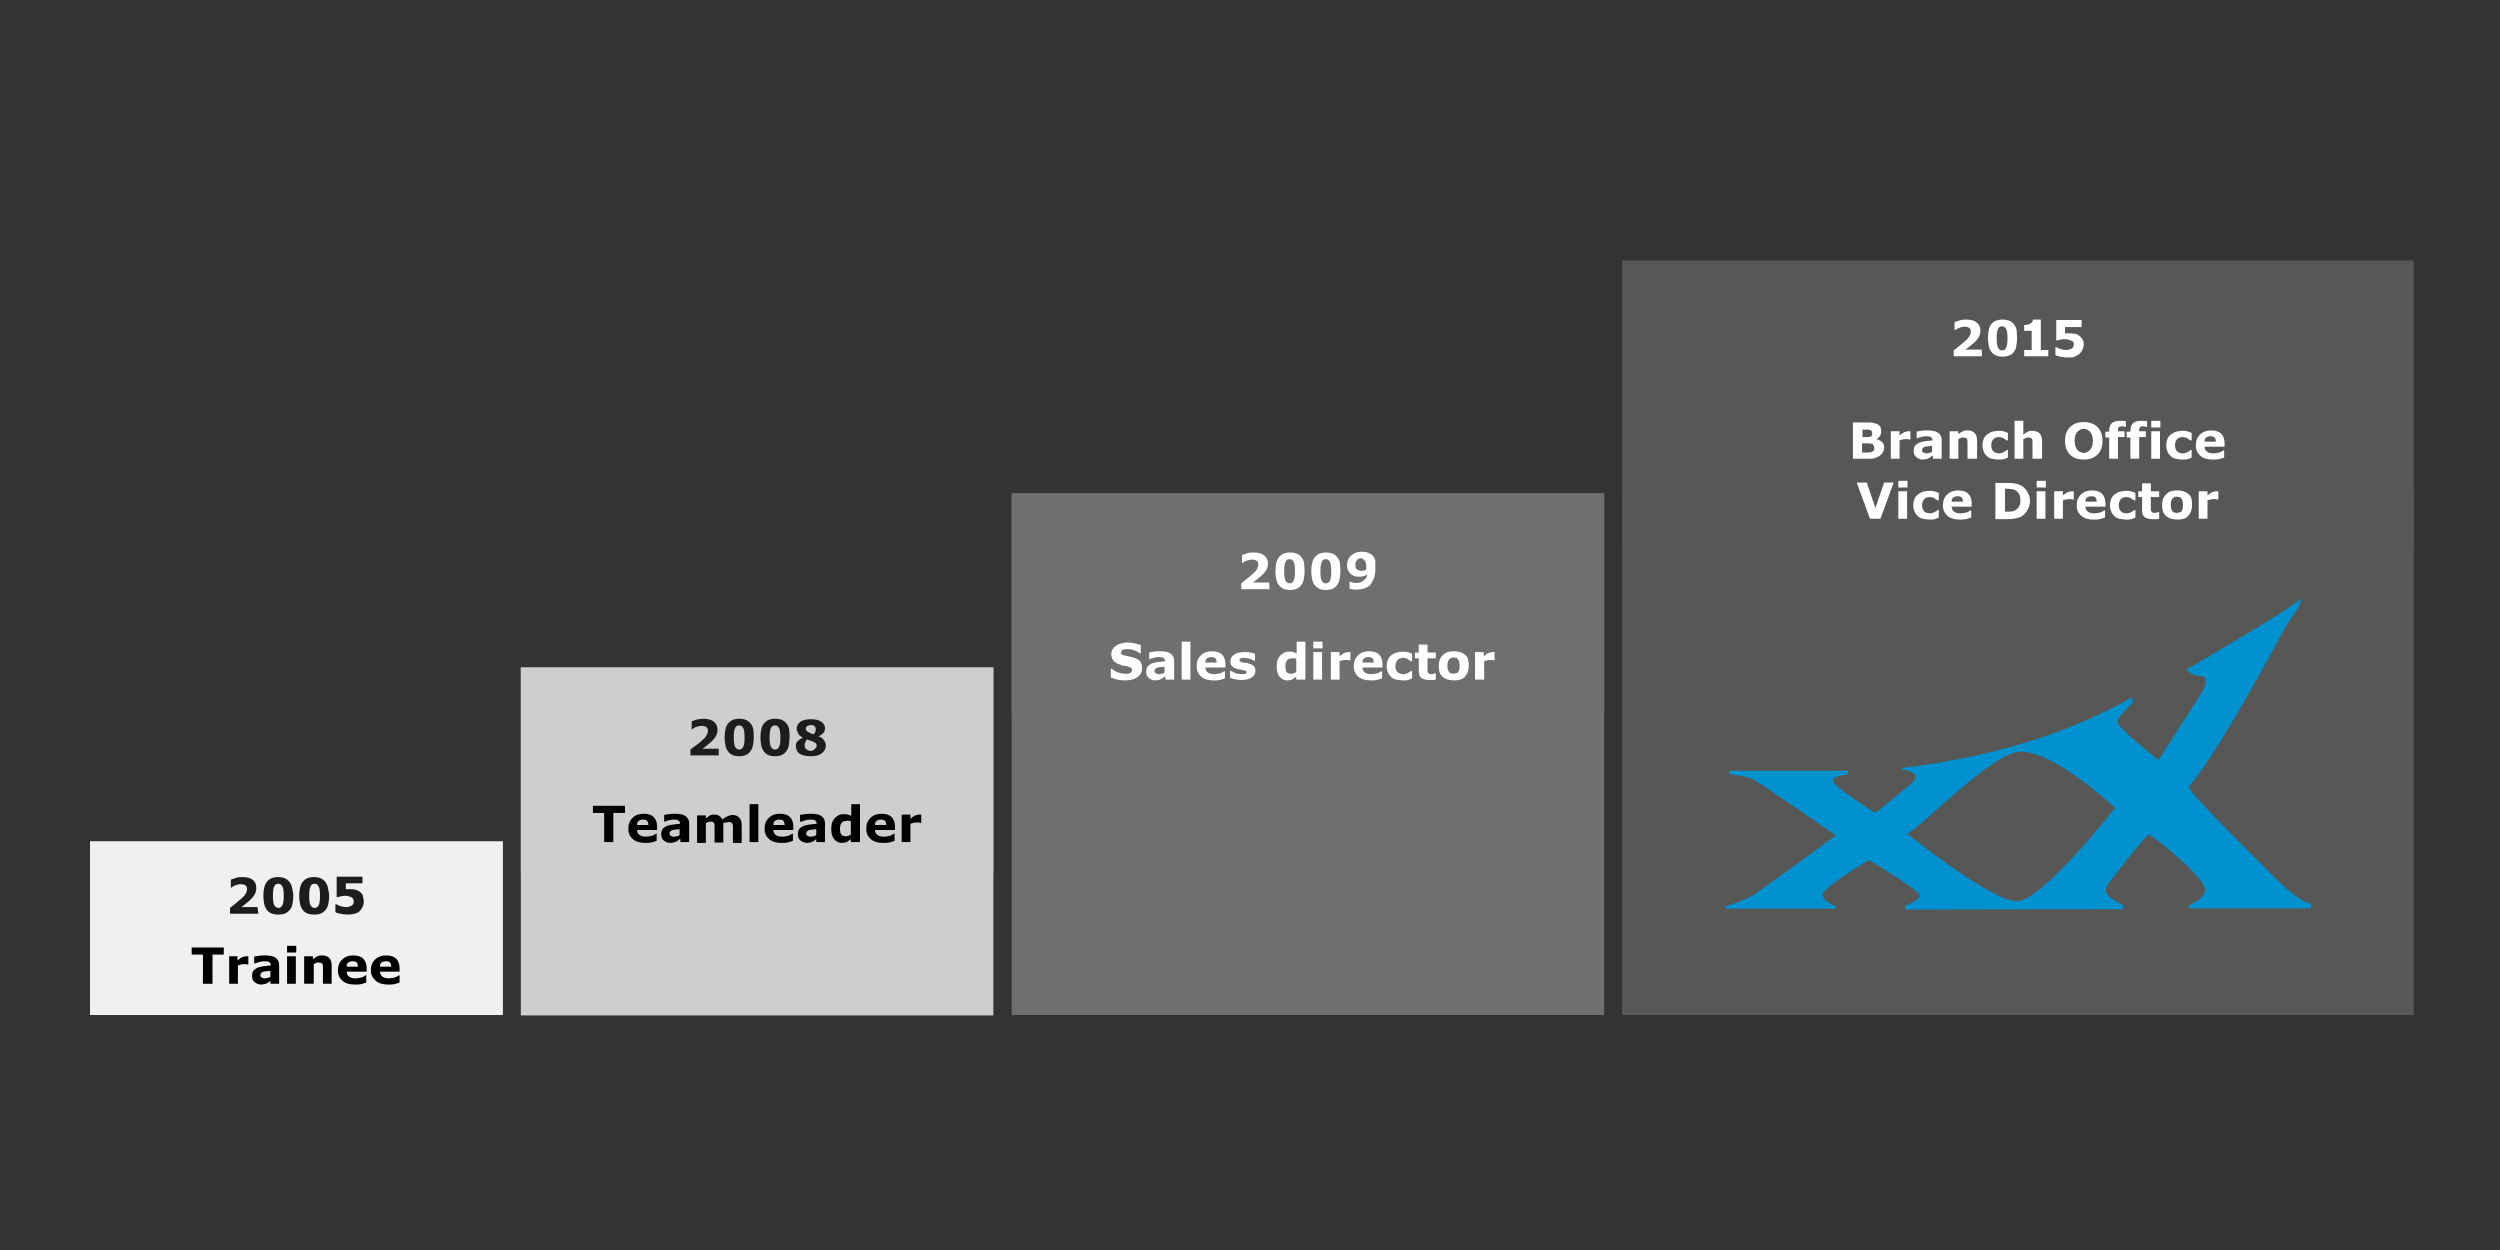 <?xml version="1.0" encoding="utf-8"?>
<!-- Generator: Adobe Illustrator 24.1.1, SVG Export Plug-In . SVG Version: 6.00 Build 0)  -->
<svg version="1.1" id="Ebene_1" xmlns="http://www.w3.org/2000/svg" xmlns:xlink="http://www.w3.org/1999/xlink" x="0px" y="0px"
	 viewBox="0 0 600 300" style="enable-background:new 0 0 600 300;" xml:space="preserve">
<rect x="0" y="0" width="600" height="300" fill="#333333" stroke="none"/>
<style type="text/css">
	.st0{fill:#575756;}
	.st1{fill:#706F6F;}
	.st2{fill:#F0F0F0;}
	.st3{fill:#1D1D1B;}
	.st4{fill:#CECECE;}
	.st5{fill:#FFFFFF;}
	.st6{clip-path:url(#SVGID_2_);fill:#0091D0;}
</style>
<rect x="389.3" y="118.4" class="st0" width="190" height="125.2"/>
<rect x="242.8" y="118.4" class="st1" width="142.2" height="125.2"/>
<rect x="21.6" y="201.9" class="st2" width="99.1" height="41.7"/>
<g>
	<path class="st3" d="M62,219.3h-6.8v-1.4c0.5-0.4,1-0.8,1.5-1.2s0.9-0.8,1.3-1.1c0.5-0.4,0.8-0.8,1-1.2c0.2-0.3,0.3-0.7,0.3-1
		c0-0.4-0.1-0.7-0.4-0.9s-0.6-0.3-1.1-0.3c-0.3,0-0.7,0.1-1.1,0.2s-0.8,0.3-1.1,0.6h-0.2v-1.9c0.3-0.1,0.7-0.2,1.2-0.4
		s1.1-0.2,1.6-0.2c1.1,0,1.9,0.2,2.5,0.7s0.8,1.1,0.8,1.9c0,0.5-0.1,1.1-0.4,1.6s-0.7,1-1.3,1.5c-0.3,0.3-0.7,0.6-1.1,0.9
		c-0.3,0.3-0.6,0.5-0.8,0.6h3.9L62,219.3L62,219.3z"/>
	<path class="st3" d="M70.4,215c0,0.7-0.1,1.4-0.2,1.9c-0.1,0.6-0.3,1-0.6,1.4c-0.3,0.4-0.7,0.7-1.1,0.9s-1,0.3-1.7,0.3
		c-0.6,0-1.2-0.1-1.7-0.3c-0.5-0.2-0.8-0.5-1.1-0.9c-0.3-0.4-0.5-0.9-0.6-1.4c-0.1-0.6-0.2-1.2-0.2-1.9c0-0.8,0.1-1.4,0.2-1.9
		s0.3-1,0.6-1.4c0.3-0.4,0.7-0.7,1.1-0.9c0.5-0.2,1-0.3,1.6-0.3c0.7,0,1.2,0.1,1.7,0.3c0.4,0.2,0.8,0.5,1.1,0.9
		c0.3,0.4,0.5,0.8,0.6,1.4S70.4,214.3,70.4,215z M68.1,215c0-1-0.1-1.8-0.3-2.2c-0.2-0.4-0.5-0.7-1-0.7s-0.8,0.2-1,0.7
		c-0.2,0.4-0.3,1.2-0.3,2.2c0,1,0.1,1.8,0.3,2.2c0.2,0.4,0.6,0.7,1,0.7s0.8-0.2,1-0.7C68,216.8,68.1,216,68.1,215z"/>
	<path class="st3" d="M79,215c0,0.7-0.1,1.4-0.2,1.9c-0.1,0.6-0.3,1-0.6,1.4c-0.3,0.4-0.7,0.7-1.1,0.9s-1,0.3-1.7,0.3
		c-0.6,0-1.2-0.1-1.7-0.3c-0.5-0.2-0.8-0.5-1.1-0.9c-0.3-0.4-0.5-0.9-0.6-1.4c-0.1-0.6-0.2-1.2-0.2-1.9c0-0.8,0.1-1.4,0.2-1.9
		s0.3-1,0.6-1.4c0.3-0.4,0.7-0.7,1.1-0.9c0.5-0.2,1-0.3,1.6-0.3c0.7,0,1.2,0.1,1.7,0.3c0.4,0.2,0.8,0.5,1.1,0.9
		c0.3,0.4,0.5,0.8,0.6,1.4S79,214.3,79,215z M76.8,215c0-1-0.1-1.8-0.3-2.2c-0.2-0.4-0.5-0.7-1-0.7s-0.8,0.2-1,0.7
		c-0.2,0.4-0.3,1.2-0.3,2.2c0,1,0.1,1.8,0.3,2.2c0.2,0.4,0.6,0.7,1,0.7s0.8-0.2,1-0.7C76.7,216.8,76.8,216,76.8,215z"/>
	<path class="st3" d="M87.3,216.4c0,0.4-0.1,0.9-0.3,1.3c-0.2,0.4-0.4,0.7-0.7,1c-0.3,0.3-0.8,0.5-1.2,0.6s-1,0.2-1.6,0.2
		c-0.7,0-1.3-0.1-1.8-0.2s-0.9-0.2-1.2-0.4v-1.9h0.2c0.3,0.2,0.7,0.4,1.1,0.5s0.8,0.2,1.2,0.2c0.2,0,0.5,0,0.8-0.1
		c0.3-0.1,0.5-0.2,0.7-0.3c0.1-0.1,0.2-0.2,0.3-0.4s0.1-0.3,0.1-0.6c0-0.2-0.1-0.4-0.1-0.5c-0.1-0.1-0.2-0.3-0.3-0.4
		c-0.2-0.1-0.5-0.2-0.8-0.3s-0.6-0.1-0.8-0.1c-0.3,0-0.7,0-1,0.1s-0.6,0.1-0.8,0.2h-0.3v-4.9H87v1.6h-4v1.4c0.1,0,0.3,0,0.4,0
		s0.3,0,0.5,0c0.5,0,0.9,0,1.3,0.1c0.4,0.1,0.7,0.2,1,0.4c0.3,0.2,0.6,0.5,0.8,0.8C87.2,215.4,87.3,215.9,87.3,216.4z"/>
</g>
<rect x="125" y="160.2" class="st4" width="113.4" height="83.5"/>
<rect x="125" y="160.2" class="st4" width="113.4" height="49.3"/>
<g>
	<path class="st3" d="M172.5,181.3h-6.8v-1.4c0.5-0.4,1-0.8,1.6-1.2s0.9-0.8,1.3-1.1c0.5-0.4,0.8-0.8,1-1.2c0.2-0.3,0.3-0.7,0.3-1
		c0-0.4-0.1-0.7-0.4-0.9s-0.6-0.3-1.1-0.3c-0.4,0-0.7,0.1-1.1,0.2s-0.8,0.3-1.1,0.6H166v-1.9c0.3-0.1,0.7-0.2,1.2-0.4
		c0.5-0.1,1.1-0.2,1.6-0.2c1.1,0,1.9,0.2,2.5,0.7s0.9,1.1,0.9,1.9c0,0.5-0.1,1.1-0.4,1.6s-0.7,1-1.3,1.5c-0.4,0.3-0.7,0.6-1.1,0.9
		c-0.4,0.3-0.6,0.5-0.8,0.6h3.9L172.5,181.3L172.5,181.3z"/>
	<path class="st3" d="M180.9,177c0,0.7-0.1,1.4-0.2,1.9c-0.1,0.6-0.3,1-0.6,1.4c-0.3,0.4-0.6,0.7-1.1,0.9c-0.4,0.2-1,0.3-1.6,0.3
		c-0.6,0-1.2-0.1-1.6-0.3c-0.5-0.2-0.8-0.5-1.1-0.9c-0.3-0.4-0.5-0.9-0.6-1.4c-0.1-0.6-0.2-1.2-0.2-1.9c0-0.8,0.1-1.4,0.2-1.9
		c0.1-0.6,0.3-1,0.6-1.4c0.3-0.4,0.7-0.7,1.1-0.9c0.5-0.2,1-0.3,1.6-0.3c0.7,0,1.2,0.1,1.7,0.3c0.4,0.2,0.8,0.5,1.1,0.9
		c0.3,0.4,0.5,0.8,0.6,1.4S180.9,176.3,180.9,177z M178.7,177c0-1-0.1-1.8-0.3-2.2c-0.2-0.4-0.5-0.7-1-0.7s-0.8,0.2-1,0.7
		c-0.2,0.4-0.3,1.2-0.3,2.2c0,1,0.1,1.8,0.3,2.2c0.2,0.4,0.6,0.7,1,0.7s0.8-0.2,1-0.7C178.6,178.8,178.7,178.1,178.7,177z"/>
	<path class="st3" d="M189.5,177c0,0.7-0.1,1.4-0.2,1.9c-0.1,0.6-0.3,1-0.6,1.4c-0.3,0.4-0.6,0.7-1.1,0.9c-0.4,0.2-1,0.3-1.6,0.3
		c-0.6,0-1.2-0.1-1.6-0.3c-0.5-0.2-0.8-0.5-1.1-0.9c-0.3-0.4-0.5-0.9-0.6-1.4c-0.1-0.6-0.2-1.2-0.2-1.9c0-0.8,0.1-1.4,0.2-1.9
		c0.1-0.6,0.3-1,0.6-1.4c0.3-0.4,0.7-0.7,1.1-0.9c0.5-0.2,1-0.3,1.6-0.3c0.7,0,1.2,0.1,1.7,0.3c0.4,0.2,0.8,0.5,1.1,0.9
		c0.3,0.4,0.5,0.8,0.6,1.4S189.5,176.3,189.5,177z M187.3,177c0-1-0.1-1.8-0.3-2.2c-0.2-0.4-0.5-0.7-1-0.7s-0.8,0.2-1,0.7
		c-0.2,0.4-0.3,1.2-0.3,2.2c0,1,0.1,1.8,0.3,2.2c0.2,0.4,0.6,0.7,1,0.7s0.8-0.2,1-0.7C187.2,178.8,187.3,178.1,187.3,177z"/>
	<path class="st3" d="M198.2,178.9c0,0.8-0.3,1.4-1,1.9c-0.6,0.5-1.5,0.7-2.7,0.7c-0.6,0-1.2-0.1-1.6-0.2c-0.5-0.1-0.8-0.3-1.1-0.5
		c-0.3-0.2-0.5-0.5-0.6-0.8c-0.1-0.3-0.2-0.6-0.2-1c0-0.4,0.1-0.8,0.4-1.1s0.7-0.6,1.3-0.9v0c-0.5-0.2-0.9-0.5-1.1-0.9
		c-0.2-0.4-0.4-0.8-0.4-1.2c0-0.7,0.3-1.2,0.9-1.7c0.6-0.4,1.5-0.6,2.5-0.6c1.1,0,1.9,0.2,2.5,0.6s0.9,0.9,0.9,1.6
		c0,0.4-0.1,0.8-0.4,1.1s-0.6,0.6-1.2,0.8v0c0.6,0.2,1.1,0.5,1.3,0.9C198,178,198.2,178.4,198.2,178.9z M196,179
		c0-0.3-0.1-0.5-0.2-0.6s-0.4-0.3-0.9-0.5c-0.1-0.1-0.3-0.1-0.6-0.2c-0.2-0.1-0.4-0.2-0.6-0.2c-0.2,0.1-0.3,0.3-0.4,0.6
		s-0.2,0.4-0.2,0.7c0,0.4,0.1,0.7,0.4,1s0.7,0.4,1.1,0.4c0.1,0,0.3,0,0.4-0.1c0.2,0,0.3-0.1,0.4-0.2c0.1-0.1,0.3-0.2,0.3-0.3
		C195.9,179.4,196,179.2,196,179z M195.8,175c0-0.3-0.1-0.5-0.3-0.7s-0.5-0.3-0.9-0.3c-0.1,0-0.3,0-0.4,0.1c-0.1,0-0.3,0.1-0.4,0.1
		c-0.1,0.1-0.2,0.1-0.3,0.3c-0.1,0.1-0.1,0.2-0.1,0.4c0,0.2,0.1,0.4,0.2,0.5c0.1,0.1,0.3,0.3,0.6,0.4c0.1,0.1,0.3,0.1,0.4,0.2
		s0.4,0.1,0.7,0.2c0.2-0.2,0.3-0.4,0.4-0.6C195.7,175.4,195.8,175.2,195.8,175z"/>
</g>
<rect x="242.8" y="118.4" class="st1" width="142.2" height="52.9"/>
<g>
	<path class="st5" d="M304.7,141.4h-6.8V140c0.5-0.4,1-0.8,1.5-1.2s0.9-0.8,1.3-1.1c0.5-0.4,0.8-0.8,1-1.2s0.3-0.7,0.3-1
		c0-0.4-0.1-0.7-0.4-0.9s-0.6-0.3-1.1-0.3c-0.4,0-0.7,0.1-1.1,0.2c-0.4,0.1-0.8,0.3-1.1,0.6h-0.2v-1.9c0.3-0.1,0.7-0.2,1.2-0.4
		s1.1-0.2,1.6-0.2c1.1,0,1.9,0.2,2.5,0.7s0.9,1.1,0.9,1.9c0,0.5-0.1,1.1-0.4,1.6s-0.7,1-1.3,1.5c-0.4,0.3-0.7,0.6-1.1,0.9
		c-0.4,0.3-0.6,0.5-0.8,0.6h3.9L304.7,141.4L304.7,141.4z"/>
	<path class="st5" d="M313.1,137.1c0,0.7-0.1,1.4-0.2,1.9c-0.1,0.6-0.3,1-0.6,1.4c-0.3,0.4-0.6,0.7-1.1,0.9s-1,0.3-1.6,0.3
		c-0.6,0-1.2-0.1-1.6-0.3s-0.8-0.5-1.1-0.9c-0.3-0.4-0.5-0.9-0.6-1.4s-0.2-1.2-0.2-1.9c0-0.8,0.1-1.4,0.2-1.9s0.3-1,0.6-1.4
		c0.3-0.4,0.7-0.7,1.1-0.9c0.5-0.2,1-0.3,1.6-0.3c0.7,0,1.2,0.1,1.7,0.3s0.8,0.5,1.1,0.9c0.3,0.4,0.5,0.8,0.6,1.4
		C313,135.7,313.1,136.4,313.1,137.1z M310.8,137.1c0-1-0.1-1.8-0.3-2.2c-0.2-0.4-0.5-0.7-1-0.7s-0.8,0.2-1,0.7s-0.3,1.2-0.3,2.2
		c0,1,0.1,1.8,0.3,2.2s0.5,0.7,1,0.7s0.8-0.2,1-0.7C310.7,138.9,310.8,138.1,310.8,137.1z"/>
	<path class="st5" d="M321.7,137.1c0,0.7-0.1,1.4-0.2,1.9c-0.1,0.6-0.3,1-0.6,1.4c-0.3,0.4-0.6,0.7-1.1,0.9s-1,0.3-1.6,0.3
		c-0.6,0-1.2-0.1-1.6-0.3s-0.8-0.5-1.1-0.9c-0.3-0.4-0.5-0.9-0.6-1.4s-0.2-1.2-0.2-1.9c0-0.8,0.1-1.4,0.2-1.9s0.3-1,0.6-1.4
		c0.3-0.4,0.7-0.7,1.1-0.9c0.5-0.2,1-0.3,1.6-0.3c0.7,0,1.2,0.1,1.7,0.3s0.8,0.5,1.1,0.9c0.3,0.4,0.5,0.8,0.6,1.4
		C321.6,135.7,321.7,136.4,321.7,137.1z M319.5,137.1c0-1-0.1-1.8-0.3-2.2c-0.2-0.4-0.5-0.7-1-0.7s-0.8,0.2-1,0.7s-0.3,1.2-0.3,2.2
		c0,1,0.1,1.8,0.3,2.2s0.5,0.7,1,0.7s0.8-0.2,1-0.7C319.4,138.9,319.5,138.1,319.5,137.1z"/>
	<path class="st5" d="M330.1,136.6c0,0.7-0.1,1.4-0.3,2c-0.2,0.6-0.5,1.1-0.8,1.6c-0.4,0.5-0.9,0.8-1.5,1c-0.6,0.2-1.3,0.3-2.1,0.3
		c-0.3,0-0.6,0-0.9-0.1c-0.3,0-0.5-0.1-0.6-0.1v-1.7h0.2c0.1,0.1,0.3,0.1,0.5,0.2c0.2,0.1,0.5,0.1,0.9,0.1c0.3,0,0.6,0,0.9-0.1
		s0.5-0.2,0.8-0.4c0.2-0.2,0.4-0.4,0.6-0.6s0.3-0.6,0.3-0.9c-0.3,0.2-0.6,0.3-0.9,0.4c-0.3,0.1-0.6,0.1-1.1,0.1
		c-0.3,0-0.6,0-0.9-0.1c-0.3-0.1-0.6-0.2-0.8-0.4c-0.3-0.2-0.6-0.5-0.8-0.9s-0.3-0.8-0.3-1.4c0-0.9,0.3-1.7,1-2.3s1.5-0.9,2.5-0.9
		c0.5,0,1,0.1,1.4,0.2c0.4,0.1,0.8,0.4,1.1,0.6c0.4,0.3,0.6,0.8,0.8,1.3C330,135.3,330.1,135.9,330.1,136.6z M327.9,136.3
		c0-0.5,0-0.9-0.1-1.2c-0.1-0.3-0.2-0.5-0.4-0.7c-0.1-0.1-0.2-0.2-0.4-0.3c-0.1-0.1-0.3-0.1-0.5-0.1c-0.1,0-0.3,0-0.4,0.1
		c-0.1,0.1-0.3,0.1-0.4,0.3c-0.1,0.1-0.2,0.3-0.3,0.5s-0.1,0.4-0.1,0.7c0,0.3,0,0.5,0.1,0.7s0.2,0.3,0.3,0.4
		c0.1,0.1,0.3,0.2,0.5,0.2c0.2,0,0.4,0.1,0.6,0.1c0.2,0,0.4,0,0.6-0.1s0.4-0.1,0.5-0.1c0,0,0-0.1,0-0.2S327.9,136.5,327.9,136.3z"/>
</g>
<rect x="389.3" y="62.5" class="st0" width="190" height="69"/>
<g>
	<path class="st5" d="M475.7,85.5h-6.8v-1.4c0.5-0.4,1-0.8,1.5-1.2c0.5-0.4,0.9-0.8,1.3-1.1c0.5-0.4,0.8-0.8,1-1.2
		c0.2-0.3,0.3-0.7,0.3-1c0-0.4-0.1-0.7-0.4-0.9c-0.3-0.2-0.6-0.3-1.1-0.3c-0.4,0-0.7,0.1-1.1,0.2c-0.4,0.2-0.8,0.3-1.1,0.6h-0.2
		v-1.9c0.3-0.1,0.7-0.2,1.2-0.4s1.1-0.2,1.6-0.2c1.1,0,1.9,0.2,2.5,0.7s0.9,1.1,0.9,1.9c0,0.5-0.1,1.1-0.4,1.6s-0.7,1-1.3,1.5
		c-0.4,0.3-0.7,0.6-1.1,0.9s-0.6,0.5-0.8,0.6h3.9L475.7,85.5L475.7,85.5z"/>
	<path class="st5" d="M484.1,81.2c0,0.7-0.1,1.4-0.2,1.9c-0.1,0.6-0.3,1-0.6,1.4c-0.3,0.4-0.6,0.7-1.1,0.8c-0.5,0.2-1,0.3-1.6,0.3
		c-0.6,0-1.2-0.1-1.6-0.3s-0.8-0.5-1.1-0.9c-0.3-0.4-0.5-0.8-0.6-1.4c-0.1-0.6-0.2-1.2-0.2-1.9c0-0.8,0.1-1.4,0.2-1.9
		c0.1-0.6,0.3-1,0.6-1.4c0.3-0.4,0.7-0.7,1.1-0.8c0.5-0.2,1-0.3,1.6-0.3c0.7,0,1.2,0.1,1.7,0.3s0.8,0.5,1.1,0.9
		c0.3,0.4,0.5,0.8,0.6,1.4C484,79.8,484.1,80.4,484.1,81.2z M481.8,81.2c0-1-0.1-1.8-0.3-2.2c-0.2-0.4-0.5-0.7-1-0.7s-0.8,0.2-1,0.7
		s-0.3,1.2-0.3,2.2c0,1,0.1,1.8,0.3,2.2s0.5,0.7,1,0.7s0.8-0.2,1-0.7C481.7,82.9,481.8,82.2,481.8,81.2z"/>
	<path class="st5" d="M491.6,85.5h-5.8V84h1.8v-4.6h-1.8V78c0.3,0,0.5,0,0.8-0.1c0.3,0,0.5-0.1,0.6-0.2c0.2-0.1,0.4-0.2,0.5-0.4
		c0.1-0.2,0.2-0.3,0.2-0.6h1.9V84h1.8L491.6,85.5L491.6,85.5z"/>
	<path class="st5" d="M500.1,82.6c0,0.4-0.1,0.9-0.3,1.3c-0.2,0.4-0.4,0.7-0.7,1c-0.4,0.3-0.8,0.5-1.2,0.7s-1,0.2-1.6,0.2
		c-0.7,0-1.3-0.1-1.8-0.2c-0.5-0.1-0.9-0.2-1.2-0.4v-1.9h0.2c0.4,0.2,0.7,0.4,1.1,0.5s0.8,0.2,1.2,0.2c0.2,0,0.5,0,0.8-0.1
		c0.3-0.1,0.5-0.2,0.7-0.3c0.1-0.1,0.2-0.2,0.3-0.4c0.1-0.1,0.1-0.3,0.1-0.6c0-0.2,0-0.4-0.1-0.5s-0.2-0.3-0.4-0.3
		c-0.2-0.1-0.5-0.2-0.8-0.3s-0.6-0.1-0.8-0.1c-0.4,0-0.7,0-1,0.1s-0.6,0.1-0.8,0.2h-0.3v-4.9h6.1v1.7h-4V80c0.1,0,0.3,0,0.5,0
		c0.2,0,0.3,0,0.5,0c0.5,0,0.9,0.1,1.3,0.1s0.7,0.2,1,0.4c0.4,0.2,0.6,0.5,0.8,0.8C500,81.6,500.1,82,500.1,82.6z"/>
</g>
<g>
	<g>
		<defs>
			<rect id="SVGID_1_" x="10.5" y="53.8" width="580" height="191"/>
		</defs>
		<clipPath id="SVGID_2_">
			<use xlink:href="#SVGID_1_"  style="overflow:visible;"/>
		</clipPath>
		<path class="st6" d="M484,216.3c-6.1,0-26.3-16.2-26.3-16.2c3.7-1.8,20.5-19.7,27.3-19.7c8.3,0,22.6,13.5,22.6,13.5
			S490.1,216.3,484,216.3 M545.3,210c-1.2-1.4-20.9-20.4-20-21.3c5.6-5.9,19.2-30.7,21.6-35.3c2.4-4.6,4.6-7.4,4.6-7.4l0.9-2.3
			l-1.6,1c-0.8,1.2-24.9,15.3-25.9,15.9c-0.5,0.3,2,1.8,3.4,1.7c1.5-0.1,1.1,2.3,0.2,3.8L518,182.4c0,0-9.8-7.7-9.8-9.1
			s3.6-4.6,3.6-4.6v-1.4c-15.3,8.7-33.7,14.4-55.2,17c0,0-0.2,0.4,0,0.4s3.1,0.5,3.1,1.6s-0.8,1.6-0.8,1.6l-8.8,7.2
			c0,0-10.2-6.3-10.2-7.7s3.6-1.5,3.6-1.5V185h-28.4c0,0-0.4,0.8,0,0.8s4.2,0.6,5.4,1.1s20.1,13.6,20.1,13.6s-17.6,12.9-19.8,14.3
			s-6.6,2.7-6.6,2.7v0.6h26.4v-0.6c0,0-3.2-1.1-3.2-2.8c0-1.7,11.1-8.3,11.1-8.3s12.2,7.3,12.2,8.5s-3.5,2.5-3.5,2.5v0.9l52.2-0.1
			c0,0,0.3-0.9,0-1c-0.3-0.1-4-2.1-4-3.2c-0.1-1.1,0.7-2.1,0.7-2.1s8.9-11.6,9.6-11.6s13.5,10.2,13.5,13.3c0,2.2-3.8,3.6-3.8,3.6
			l-0.1,0.8h29.3v-1.2C552.3,216.9,546.6,211.4,545.3,210"/>
	</g>
</g>
<g>
	<path d="M149.9,195.1h-2.7v7H145v-7h-2.7v-1.7h7.7V195.1z"/>
	<path d="M157.7,199.2h-4.8c0,0.5,0.2,0.9,0.6,1.2s0.9,0.4,1.6,0.4c0.4,0,0.9-0.1,1.3-0.2s0.7-0.3,1-0.5h0.2v1.7
		c-0.5,0.2-0.9,0.3-1.3,0.4s-0.9,0.1-1.4,0.1c-1.3,0-2.3-0.3-3-0.9s-1.1-1.4-1.1-2.5c0-1.1,0.3-1.9,1-2.6s1.6-1,2.7-1
		c1.1,0,1.9,0.3,2.4,0.8s0.8,1.3,0.8,2.3V199.2z M155.6,198c0-0.4-0.1-0.8-0.3-1s-0.5-0.3-1-0.3c-0.4,0-0.7,0.1-1,0.3
		s-0.4,0.5-0.4,1H155.6z"/>
	<path d="M163.1,201.4c-0.1,0.1-0.3,0.2-0.4,0.3s-0.3,0.2-0.5,0.3c-0.2,0.1-0.4,0.2-0.6,0.2s-0.5,0.1-0.7,0.1
		c-0.6,0-1.1-0.2-1.6-0.6s-0.6-0.9-0.6-1.5c0-0.5,0.1-0.9,0.3-1.2s0.5-0.5,0.9-0.7c0.4-0.2,0.9-0.3,1.5-0.4s1.2-0.1,1.8-0.2v0
		c0-0.4-0.1-0.6-0.4-0.8s-0.7-0.2-1.3-0.2c-0.3,0-0.7,0.1-1.1,0.2s-0.7,0.2-0.8,0.3h-0.2v-1.6c0.2-0.1,0.6-0.1,1.1-0.2
		s1-0.1,1.5-0.1c1.2,0,2.1,0.2,2.6,0.6s0.8,0.9,0.8,1.7v4.5h-2.1V201.4z M163.1,200.4V199c-0.3,0-0.6,0.1-0.9,0.1s-0.6,0.1-0.8,0.1
		c-0.2,0.1-0.4,0.2-0.5,0.3c-0.1,0.1-0.2,0.3-0.2,0.5c0,0.1,0,0.2,0,0.3c0,0.1,0.1,0.2,0.2,0.2c0.1,0.1,0.2,0.1,0.3,0.2
		s0.3,0.1,0.6,0.1c0.2,0,0.4,0,0.6-0.1C162.8,200.7,163,200.5,163.1,200.4z"/>
	<path d="M173.6,197.5v4.7h-2.1v-3.3c0-0.3,0-0.6,0-0.8s-0.1-0.4-0.1-0.5s-0.2-0.2-0.3-0.3s-0.3-0.1-0.6-0.1c-0.2,0-0.4,0-0.6,0.1
		s-0.4,0.2-0.5,0.3v4.7h-2.1v-6.6h2.1v0.7c0.4-0.3,0.7-0.5,1-0.7s0.7-0.2,1.1-0.2c0.4,0,0.8,0.1,1.1,0.3c0.3,0.2,0.6,0.5,0.8,0.9
		c0.4-0.4,0.8-0.6,1.2-0.8s0.8-0.3,1.2-0.3c0.7,0,1.2,0.2,1.6,0.6c0.4,0.4,0.6,1,0.6,1.8v4.3h-2.1v-3.3c0-0.3,0-0.6,0-0.8
		s-0.1-0.4-0.1-0.5c-0.1-0.1-0.2-0.2-0.3-0.3s-0.3-0.1-0.6-0.1c-0.2,0-0.3,0-0.5,0.1S173.8,197.3,173.6,197.5z"/>
	<path d="M182,202.1h-2.1V193h2.1V202.1z"/>
	<path d="M190.4,199.2h-4.8c0,0.5,0.2,0.9,0.6,1.2s0.9,0.4,1.6,0.4c0.4,0,0.9-0.1,1.3-0.2s0.7-0.3,1-0.5h0.2v1.7
		c-0.5,0.2-0.9,0.3-1.3,0.4s-0.9,0.1-1.4,0.1c-1.3,0-2.3-0.3-3-0.9s-1.1-1.4-1.1-2.5c0-1.1,0.3-1.9,1-2.6s1.6-1,2.7-1
		c1.1,0,1.9,0.3,2.4,0.8s0.8,1.3,0.8,2.3V199.2z M188.3,198c0-0.4-0.1-0.8-0.3-1s-0.5-0.3-1-0.3c-0.4,0-0.7,0.1-1,0.3
		s-0.4,0.5-0.4,1H188.3z"/>
	<path d="M195.9,201.4c-0.1,0.1-0.3,0.2-0.4,0.3s-0.3,0.2-0.5,0.3c-0.2,0.1-0.4,0.2-0.6,0.2s-0.5,0.1-0.7,0.1
		c-0.6,0-1.1-0.2-1.6-0.6s-0.6-0.9-0.6-1.5c0-0.5,0.1-0.9,0.3-1.2s0.5-0.5,0.9-0.7c0.4-0.2,0.9-0.3,1.5-0.4s1.2-0.1,1.8-0.2v0
		c0-0.4-0.1-0.6-0.4-0.8s-0.7-0.2-1.3-0.2c-0.3,0-0.7,0.1-1.1,0.2s-0.7,0.2-0.8,0.3H192v-1.6c0.2-0.1,0.6-0.1,1.1-0.2s1-0.1,1.5-0.1
		c1.2,0,2.1,0.2,2.6,0.6s0.8,0.9,0.8,1.7v4.5h-2.1V201.4z M195.9,200.4V199c-0.3,0-0.6,0.1-0.9,0.1s-0.6,0.1-0.8,0.1
		c-0.2,0.1-0.4,0.2-0.5,0.3c-0.1,0.1-0.2,0.3-0.2,0.5c0,0.1,0,0.2,0,0.3c0,0.1,0.1,0.2,0.2,0.2c0.1,0.1,0.2,0.1,0.3,0.2
		s0.3,0.1,0.6,0.1c0.2,0,0.4,0,0.6-0.1C195.6,200.7,195.7,200.5,195.9,200.4z"/>
	<path d="M206.3,202.1h-2.1v-0.7c-0.4,0.3-0.7,0.5-1,0.7c-0.3,0.1-0.7,0.2-1.1,0.2c-0.8,0-1.4-0.3-1.9-0.9s-0.7-1.4-0.7-2.5
		c0-0.6,0.1-1.1,0.2-1.5c0.2-0.4,0.4-0.8,0.7-1.1c0.3-0.3,0.6-0.5,1-0.7s0.8-0.2,1.1-0.2c0.4,0,0.7,0,1,0.1s0.5,0.2,0.8,0.3V193h2.1
		V202.1z M204.2,200.3v-3.2c-0.1-0.1-0.3-0.1-0.5-0.1c-0.2,0-0.3,0-0.5,0c-0.6,0-1,0.2-1.2,0.5c-0.3,0.3-0.4,0.8-0.4,1.4
		c0,0.6,0.1,1.1,0.3,1.4c0.2,0.3,0.6,0.4,1.1,0.4c0.2,0,0.4,0,0.6-0.1S204.1,200.4,204.2,200.3z"/>
	<path d="M214.8,199.2H210c0,0.5,0.2,0.9,0.6,1.2s0.9,0.4,1.6,0.4c0.4,0,0.9-0.1,1.3-0.2s0.7-0.3,1-0.5h0.2v1.7
		c-0.5,0.2-0.9,0.3-1.3,0.4s-0.9,0.1-1.4,0.1c-1.3,0-2.3-0.3-3-0.9s-1.1-1.4-1.1-2.5c0-1.1,0.3-1.9,1-2.6s1.6-1,2.7-1
		c1.1,0,1.9,0.3,2.4,0.8s0.8,1.3,0.8,2.3V199.2z M212.7,198c0-0.4-0.1-0.8-0.3-1s-0.5-0.3-1-0.3c-0.4,0-0.7,0.1-1,0.3
		s-0.4,0.5-0.4,1H212.7z"/>
	<path d="M221.1,197.5h-0.2c-0.1,0-0.2-0.1-0.4-0.1s-0.4,0-0.5,0c-0.3,0-0.6,0-0.8,0.1s-0.5,0.1-0.7,0.2v4.4h-2.1v-6.6h2.1v1
		c0.5-0.4,0.9-0.7,1.2-0.8c0.3-0.1,0.7-0.2,0.9-0.2c0.1,0,0.2,0,0.3,0c0.1,0,0.2,0,0.2,0V197.5z"/>
</g>
<g>
	<path class="st5" d="M274.1,160.4c0,0.9-0.4,1.6-1.1,2.1s-1.7,0.8-3,0.8c-0.7,0-1.4-0.1-1.9-0.2s-1-0.3-1.5-0.5v-2.1h0.2
		c0.5,0.4,1,0.7,1.6,0.9s1.1,0.3,1.7,0.3c0.1,0,0.3,0,0.5,0s0.4-0.1,0.5-0.1c0.2-0.1,0.3-0.2,0.4-0.3s0.2-0.3,0.2-0.5
		c0-0.2-0.1-0.4-0.2-0.5s-0.4-0.2-0.7-0.3c-0.3-0.1-0.7-0.2-1-0.2s-0.7-0.2-1-0.3c-0.7-0.2-1.3-0.6-1.6-1s-0.5-0.9-0.5-1.5
		c0-0.8,0.4-1.5,1.1-2s1.7-0.8,2.8-0.8c0.6,0,1.1,0.1,1.7,0.2s1,0.3,1.5,0.4v2h-0.2c-0.4-0.3-0.8-0.5-1.3-0.7s-1-0.3-1.6-0.3
		c-0.2,0-0.4,0-0.6,0s-0.4,0.1-0.5,0.1c-0.2,0.1-0.3,0.1-0.4,0.3s-0.2,0.3-0.2,0.4c0,0.2,0.1,0.4,0.3,0.5s0.5,0.2,1,0.3
		c0.3,0.1,0.6,0.1,0.9,0.2s0.6,0.1,1,0.3c0.7,0.2,1.2,0.5,1.5,0.9S274.1,159.8,274.1,160.4z"/>
	<path class="st5" d="M279.5,162.4c-0.1,0.1-0.3,0.2-0.4,0.3s-0.3,0.2-0.5,0.3c-0.2,0.1-0.4,0.2-0.6,0.2s-0.5,0.1-0.7,0.1
		c-0.6,0-1.1-0.2-1.6-0.6s-0.6-0.9-0.6-1.5c0-0.5,0.1-0.9,0.3-1.2s0.5-0.5,0.9-0.7c0.4-0.2,0.9-0.3,1.5-0.4s1.2-0.1,1.8-0.2v0
		c0-0.4-0.1-0.6-0.4-0.8s-0.7-0.2-1.3-0.2c-0.3,0-0.7,0.1-1.1,0.2s-0.7,0.2-0.8,0.3h-0.2v-1.6c0.2-0.1,0.6-0.1,1.1-0.2
		s1-0.1,1.5-0.1c1.2,0,2.1,0.2,2.6,0.6s0.8,0.9,0.8,1.7v4.5h-2.1V162.4z M279.5,161.4V160c-0.3,0-0.6,0.1-0.9,0.1s-0.6,0.1-0.8,0.1
		c-0.2,0.1-0.4,0.2-0.5,0.3c-0.1,0.1-0.2,0.3-0.2,0.5c0,0.1,0,0.2,0,0.3c0,0.1,0.1,0.2,0.2,0.2c0.1,0.1,0.2,0.1,0.3,0.2
		s0.3,0.1,0.6,0.1c0.2,0,0.4,0,0.6-0.1C279.2,161.7,279.3,161.5,279.5,161.4z"/>
	<path class="st5" d="M285.7,163.1h-2.1V154h2.1V163.1z"/>
	<path class="st5" d="M294.1,160.2h-4.8c0,0.5,0.2,0.9,0.6,1.2s0.9,0.4,1.6,0.4c0.4,0,0.9-0.1,1.3-0.2s0.7-0.3,1-0.5h0.2v1.7
		c-0.5,0.2-0.9,0.3-1.3,0.4s-0.9,0.1-1.4,0.1c-1.3,0-2.3-0.3-3-0.9s-1.1-1.4-1.1-2.5c0-1.1,0.3-1.9,1-2.6s1.6-1,2.7-1
		c1.1,0,1.9,0.3,2.4,0.8s0.8,1.3,0.8,2.3V160.2z M292,159c0-0.4-0.1-0.8-0.3-1s-0.5-0.3-1-0.3c-0.4,0-0.7,0.1-1,0.3s-0.4,0.5-0.4,1
		H292z"/>
	<path class="st5" d="M301.3,161c0,0.7-0.3,1.2-0.9,1.6s-1.4,0.6-2.5,0.6c-0.6,0-1.1-0.1-1.6-0.2s-0.9-0.2-1.1-0.4V161h0.2
		c0.1,0.1,0.2,0.2,0.4,0.2s0.3,0.2,0.6,0.3c0.2,0.1,0.5,0.2,0.7,0.2s0.6,0.1,0.9,0.1c0.4,0,0.7,0,0.9-0.1s0.3-0.2,0.3-0.4
		c0-0.2-0.1-0.3-0.2-0.3s-0.3-0.1-0.7-0.2c-0.2,0-0.4-0.1-0.6-0.1s-0.5-0.1-0.7-0.1c-0.6-0.2-1-0.4-1.3-0.7s-0.4-0.7-0.4-1.2
		c0-0.6,0.3-1.2,0.9-1.6s1.4-0.6,2.5-0.6c0.5,0,1,0,1.4,0.1s0.8,0.2,1.1,0.3v1.7h-0.2c-0.3-0.2-0.7-0.4-1.1-0.5s-0.8-0.2-1.2-0.2
		c-0.3,0-0.6,0-0.9,0.1s-0.3,0.2-0.3,0.4c0,0.2,0.1,0.3,0.2,0.4s0.4,0.2,0.7,0.2c0.2,0,0.4,0.1,0.7,0.1s0.5,0.1,0.7,0.2
		c0.6,0.1,1,0.4,1.2,0.7S301.3,160.6,301.3,161z"/>
	<path class="st5" d="M313.2,163.1h-2.1v-0.7c-0.4,0.3-0.7,0.5-1,0.7c-0.3,0.1-0.7,0.2-1.1,0.2c-0.8,0-1.4-0.3-1.9-0.9
		s-0.7-1.4-0.7-2.5c0-0.6,0.1-1.1,0.2-1.5c0.2-0.4,0.4-0.8,0.7-1.1c0.3-0.3,0.6-0.5,1-0.7c0.4-0.2,0.8-0.2,1.1-0.2
		c0.4,0,0.7,0,1,0.1s0.5,0.2,0.8,0.3V154h2.1V163.1z M311.1,161.3v-3.2c-0.1-0.1-0.3-0.1-0.5-0.1c-0.2,0-0.3,0-0.5,0
		c-0.6,0-1,0.2-1.2,0.5c-0.3,0.3-0.4,0.8-0.4,1.4c0,0.6,0.1,1.1,0.3,1.4c0.2,0.3,0.6,0.4,1.1,0.4c0.2,0,0.4,0,0.6-0.1
		C310.8,161.5,310.9,161.4,311.1,161.3z"/>
	<path class="st5" d="M317.4,155.6h-2.2V154h2.2V155.6z M317.3,163.1h-2.1v-6.6h2.1V163.1z"/>
	<path class="st5" d="M324.1,158.5h-0.2c-0.1,0-0.2-0.1-0.4-0.1c-0.2,0-0.4,0-0.5,0c-0.3,0-0.6,0-0.8,0.1c-0.2,0-0.5,0.1-0.7,0.2
		v4.4h-2.1v-6.6h2.1v1c0.5-0.4,0.9-0.7,1.2-0.8s0.7-0.2,0.9-0.2c0.1,0,0.2,0,0.3,0c0.1,0,0.2,0,0.2,0V158.5z"/>
	<path class="st5" d="M331.8,160.2h-4.8c0,0.5,0.2,0.9,0.6,1.2s0.9,0.4,1.6,0.4c0.4,0,0.9-0.1,1.3-0.2s0.7-0.3,1-0.5h0.2v1.7
		c-0.5,0.2-0.9,0.3-1.3,0.4s-0.9,0.1-1.4,0.1c-1.3,0-2.3-0.3-3-0.9s-1.1-1.4-1.1-2.5c0-1.1,0.3-1.9,1-2.6s1.6-1,2.7-1
		c1.1,0,1.9,0.3,2.4,0.8s0.8,1.3,0.8,2.3V160.2z M329.7,159c0-0.4-0.1-0.8-0.3-1s-0.5-0.3-1-0.3c-0.4,0-0.7,0.1-1,0.3
		s-0.4,0.5-0.4,1H329.7z"/>
	<path class="st5" d="M336.7,163.3c-0.6,0-1.1-0.1-1.6-0.2s-0.9-0.3-1.2-0.6c-0.3-0.3-0.6-0.6-0.8-1.1s-0.3-0.9-0.3-1.5
		c0-0.6,0.1-1.1,0.3-1.6s0.5-0.8,0.9-1.1c0.4-0.3,0.8-0.5,1.2-0.6s0.9-0.2,1.4-0.2c0.4,0,0.9,0,1.2,0.1s0.7,0.2,1.1,0.4v1.8h-0.3
		c-0.1-0.1-0.2-0.2-0.3-0.2s-0.3-0.2-0.4-0.3c-0.2-0.1-0.3-0.2-0.5-0.2c-0.2-0.1-0.4-0.1-0.7-0.1c-0.6,0-1,0.2-1.3,0.5
		c-0.3,0.4-0.5,0.8-0.5,1.5c0,0.6,0.2,1.1,0.5,1.4c0.3,0.3,0.8,0.5,1.3,0.5c0.3,0,0.5,0,0.7-0.1s0.4-0.1,0.5-0.2
		c0.1-0.1,0.3-0.2,0.4-0.2s0.2-0.2,0.3-0.3h0.3v1.8c-0.3,0.2-0.7,0.3-1,0.4S337.1,163.3,336.7,163.3z"/>
	<path class="st5" d="M344.5,163.1c-0.2,0.1-0.5,0.1-0.7,0.1s-0.6,0-0.9,0c-0.8,0-1.4-0.2-1.8-0.5s-0.6-0.9-0.6-1.7V158h-0.9v-1.4
		h0.9v-1.9h2.1v1.9h2v1.4h-2v2.3c0,0.2,0,0.4,0,0.6c0,0.2,0,0.3,0.1,0.5c0.1,0.1,0.2,0.2,0.3,0.3c0.1,0.1,0.3,0.1,0.6,0.1
		c0.1,0,0.3,0,0.4-0.1c0.2,0,0.3-0.1,0.4-0.1h0.2V163.1z"/>
	<path class="st5" d="M352.5,159.8c0,1.1-0.3,1.9-0.9,2.6s-1.5,0.9-2.7,0.9s-2-0.3-2.7-0.9s-0.9-1.5-0.9-2.6c0-1.1,0.3-1.9,1-2.6
		s1.5-0.9,2.7-0.9c1.1,0,2,0.3,2.7,0.9S352.5,158.8,352.5,159.8z M349.9,161.4c0.1-0.2,0.2-0.4,0.3-0.6s0.1-0.6,0.1-1
		c0-0.4,0-0.7-0.1-1s-0.2-0.5-0.3-0.6c-0.1-0.2-0.3-0.3-0.5-0.3s-0.4-0.1-0.6-0.1s-0.4,0-0.5,0.1s-0.3,0.2-0.5,0.3
		c-0.1,0.2-0.2,0.4-0.3,0.6s-0.1,0.6-0.1,1c0,0.4,0,0.7,0.1,0.9s0.2,0.5,0.3,0.6c0.1,0.2,0.3,0.3,0.4,0.3s0.4,0.1,0.6,0.1
		c0.2,0,0.4,0,0.5-0.1S349.8,161.6,349.9,161.4z"/>
	<path class="st5" d="M358.8,158.5h-0.2c-0.1,0-0.2-0.1-0.4-0.1c-0.2,0-0.4,0-0.5,0c-0.3,0-0.6,0-0.8,0.1c-0.2,0-0.5,0.1-0.7,0.2
		v4.4H354v-6.6h2.1v1c0.5-0.4,0.9-0.7,1.2-0.8s0.7-0.2,0.9-0.2c0.1,0,0.2,0,0.3,0c0.1,0,0.2,0,0.2,0V158.5z"/>
</g>
<g>
	<path class="st5" d="M452.2,107.4c0,0.4-0.1,0.8-0.3,1.1s-0.4,0.6-0.7,0.8c-0.3,0.3-0.7,0.4-1.1,0.6s-0.9,0.2-1.6,0.2h-3.8v-8.7
		h3.4c0.7,0,1.2,0,1.5,0.1s0.6,0.2,1,0.3c0.3,0.2,0.6,0.4,0.7,0.7s0.2,0.6,0.2,1c0,0.4-0.1,0.8-0.3,1.1s-0.5,0.6-0.9,0.8v0
		c0.6,0.1,1,0.3,1.4,0.7S452.2,106.9,452.2,107.4z M449.3,103.9c0-0.1,0-0.3-0.1-0.4s-0.2-0.3-0.4-0.3c-0.2-0.1-0.4-0.1-0.6-0.1
		s-0.6,0-1,0h-0.2v1.8h0.4c0.4,0,0.7,0,0.9,0s0.4-0.1,0.6-0.1c0.2-0.1,0.3-0.2,0.4-0.3S449.3,104,449.3,103.9z M449.8,107.4
		c0-0.3-0.1-0.5-0.2-0.6c-0.1-0.2-0.3-0.3-0.5-0.3c-0.2-0.1-0.4-0.1-0.7-0.1s-0.6,0-1,0h-0.5v2.2h0.2c0.6,0,1.1,0,1.4,0
		c0.3,0,0.5-0.1,0.8-0.2c0.2-0.1,0.4-0.2,0.5-0.4S449.8,107.6,449.8,107.4z"/>
	<path class="st5" d="M458.5,105.5h-0.2c-0.1,0-0.2-0.1-0.4-0.1c-0.2,0-0.4,0-0.5,0c-0.3,0-0.6,0-0.8,0.1c-0.2,0-0.5,0.1-0.7,0.2
		v4.4h-2.1v-6.6h2.1v1c0.5-0.4,0.9-0.7,1.2-0.8s0.7-0.2,0.9-0.2c0.1,0,0.2,0,0.3,0c0.1,0,0.2,0,0.2,0V105.5z"/>
	<path class="st5" d="M463.7,109.4c-0.1,0.1-0.3,0.2-0.4,0.3s-0.3,0.2-0.5,0.3c-0.2,0.1-0.4,0.2-0.6,0.2s-0.5,0.1-0.7,0.1
		c-0.6,0-1.1-0.2-1.6-0.6s-0.6-0.9-0.6-1.5c0-0.5,0.1-0.9,0.3-1.2s0.5-0.5,0.9-0.7c0.4-0.2,0.9-0.3,1.5-0.4s1.2-0.1,1.8-0.2v0
		c0-0.4-0.1-0.6-0.4-0.8s-0.7-0.2-1.3-0.2c-0.3,0-0.7,0.1-1.1,0.2s-0.7,0.2-0.8,0.3h-0.2v-1.6c0.2-0.1,0.6-0.1,1.1-0.2
		s1-0.1,1.5-0.1c1.2,0,2.1,0.2,2.6,0.6s0.8,0.9,0.8,1.7v4.5h-2.1V109.4z M463.7,108.4V107c-0.3,0-0.6,0.1-0.9,0.1
		c-0.3,0-0.6,0.1-0.8,0.1c-0.2,0.1-0.4,0.2-0.5,0.3s-0.2,0.3-0.2,0.5c0,0.1,0,0.2,0,0.3c0,0.1,0.1,0.2,0.2,0.2
		c0.1,0.1,0.2,0.1,0.3,0.2c0.1,0,0.3,0.1,0.6,0.1c0.2,0,0.4,0,0.6-0.1C463.3,108.7,463.5,108.5,463.7,108.4z"/>
	<path class="st5" d="M474.3,110.1h-2.1v-3.3c0-0.3,0-0.5,0-0.8s-0.1-0.5-0.1-0.6c-0.1-0.1-0.2-0.3-0.3-0.3s-0.4-0.1-0.6-0.1
		c-0.2,0-0.4,0-0.6,0.1s-0.4,0.2-0.6,0.3v4.7h-2.1v-6.6h2.1v0.7c0.4-0.3,0.7-0.5,1.1-0.7c0.3-0.2,0.7-0.2,1.1-0.2
		c0.7,0,1.3,0.2,1.7,0.6c0.4,0.4,0.6,1,0.6,1.9V110.1z"/>
	<path class="st5" d="M479.7,110.3c-0.6,0-1.1-0.1-1.6-0.2s-0.9-0.3-1.2-0.6c-0.3-0.3-0.6-0.6-0.8-1.1s-0.3-0.9-0.3-1.5
		c0-0.6,0.1-1.1,0.3-1.6s0.5-0.8,0.9-1.1c0.4-0.3,0.8-0.5,1.2-0.6s0.9-0.2,1.4-0.2c0.4,0,0.9,0,1.2,0.1s0.7,0.2,1.1,0.4v1.8h-0.3
		c-0.1-0.1-0.2-0.2-0.3-0.2s-0.3-0.2-0.4-0.3c-0.2-0.1-0.3-0.2-0.5-0.2c-0.2-0.1-0.4-0.1-0.7-0.1c-0.6,0-1,0.2-1.3,0.5
		c-0.3,0.4-0.5,0.8-0.5,1.5c0,0.6,0.2,1.1,0.5,1.4c0.3,0.3,0.8,0.5,1.3,0.5c0.3,0,0.5,0,0.7-0.1s0.4-0.1,0.5-0.2
		c0.1-0.1,0.3-0.2,0.4-0.2s0.2-0.2,0.3-0.3h0.3v1.8c-0.3,0.2-0.7,0.3-1,0.4S480.1,110.3,479.7,110.3z"/>
	<path class="st5" d="M489.9,110.1h-2.1v-3.3c0-0.3,0-0.5,0-0.8s-0.1-0.5-0.1-0.6c-0.1-0.1-0.2-0.3-0.3-0.3s-0.4-0.1-0.6-0.1
		c-0.2,0-0.4,0-0.6,0.1s-0.4,0.2-0.6,0.3v4.7h-2.1V101h2.1v3.3c0.4-0.3,0.7-0.5,1.1-0.7c0.3-0.2,0.7-0.2,1.1-0.2
		c0.7,0,1.3,0.2,1.7,0.6c0.4,0.4,0.6,1,0.6,1.9V110.1z"/>
	<path class="st5" d="M504.6,105.8c0,1.4-0.4,2.5-1.2,3.3s-1.9,1.2-3.3,1.2c-1.4,0-2.5-0.4-3.3-1.2s-1.2-1.9-1.2-3.3
		c0-1.4,0.4-2.5,1.2-3.3s1.9-1.2,3.3-1.2c1.4,0,2.5,0.4,3.3,1.2S504.6,104.4,504.6,105.8z M501.6,108c0.2-0.3,0.4-0.6,0.5-0.9
		s0.2-0.8,0.2-1.3c0-0.5-0.1-1-0.2-1.3s-0.3-0.7-0.5-0.9c-0.2-0.2-0.4-0.4-0.7-0.5s-0.5-0.2-0.8-0.2c-0.3,0-0.6,0.1-0.8,0.2
		s-0.5,0.3-0.7,0.5c-0.2,0.2-0.4,0.5-0.5,0.9s-0.2,0.8-0.2,1.3c0,0.5,0.1,1,0.2,1.3s0.3,0.7,0.5,0.9s0.4,0.4,0.7,0.5
		s0.5,0.2,0.8,0.2s0.6-0.1,0.8-0.2S501.4,108.2,501.6,108z"/>
	<path class="st5" d="M510.4,102.5h-0.2c-0.1,0-0.2-0.1-0.4-0.1c-0.1,0-0.3-0.1-0.5-0.1c-0.4,0-0.7,0.1-0.8,0.2
		c-0.1,0.1-0.2,0.4-0.2,0.9v0.1h1.6v1.4h-1.6v5.2h-2.1V105h-0.9v-1.4h0.9v-0.2c0-0.8,0.2-1.4,0.6-1.8s1.1-0.6,1.9-0.6
		c0.3,0,0.6,0,0.8,0s0.5,0,0.7,0.1V102.5z"/>
	<path class="st5" d="M515.5,102.5h-0.2c-0.1,0-0.2-0.1-0.4-0.1c-0.1,0-0.3-0.1-0.5-0.1c-0.4,0-0.7,0.1-0.8,0.2
		c-0.1,0.1-0.2,0.4-0.2,0.9v0.1h1.6v1.4h-1.6v5.2h-2.1V105h-0.9v-1.4h0.9v-0.2c0-0.8,0.2-1.4,0.6-1.8s1.1-0.6,1.9-0.6
		c0.3,0,0.6,0,0.8,0s0.5,0,0.7,0.1V102.5z"/>
	<path class="st5" d="M518.5,102.6h-2.2V101h2.2V102.6z M518.4,110.1h-2.1v-6.6h2.1V110.1z"/>
	<path class="st5" d="M523.8,110.3c-0.6,0-1.1-0.1-1.6-0.2s-0.9-0.3-1.2-0.6c-0.3-0.3-0.6-0.6-0.8-1.1s-0.3-0.9-0.3-1.5
		c0-0.6,0.1-1.1,0.3-1.6s0.5-0.8,0.9-1.1c0.4-0.3,0.8-0.5,1.2-0.6s0.9-0.2,1.4-0.2c0.4,0,0.9,0,1.2,0.1s0.7,0.2,1.1,0.4v1.8h-0.3
		c-0.1-0.1-0.2-0.2-0.3-0.2s-0.3-0.2-0.4-0.3c-0.2-0.1-0.3-0.2-0.5-0.2c-0.2-0.1-0.4-0.1-0.7-0.1c-0.6,0-1,0.2-1.3,0.5
		c-0.3,0.4-0.5,0.8-0.5,1.5c0,0.6,0.2,1.1,0.5,1.4c0.3,0.3,0.8,0.5,1.3,0.5c0.3,0,0.5,0,0.7-0.1s0.4-0.1,0.5-0.2
		c0.1-0.1,0.3-0.2,0.4-0.2s0.2-0.2,0.3-0.3h0.3v1.8c-0.3,0.2-0.7,0.3-1,0.4S524.3,110.3,523.8,110.3z"/>
	<path class="st5" d="M533.9,107.2h-4.8c0,0.5,0.2,0.9,0.6,1.2s0.9,0.4,1.6,0.4c0.4,0,0.9-0.1,1.3-0.2s0.7-0.3,1-0.5h0.2v1.7
		c-0.5,0.2-0.9,0.3-1.3,0.4s-0.9,0.1-1.4,0.1c-1.3,0-2.3-0.3-3-0.9s-1.1-1.4-1.1-2.5c0-1.1,0.3-1.9,1-2.6s1.6-1,2.7-1
		c1.1,0,1.9,0.3,2.4,0.8s0.8,1.3,0.8,2.3V107.2z M531.8,106c0-0.4-0.1-0.8-0.3-1s-0.5-0.3-1-0.3c-0.4,0-0.7,0.1-1,0.3
		s-0.4,0.5-0.4,1H531.8z"/>
	<path class="st5" d="M454.5,115.8l-3.2,8.7h-2.5l-3.2-8.7h2.4l2.1,6.1l2.1-6.1H454.5z"/>
	<path class="st5" d="M457.8,117h-2.2v-1.6h2.2V117z M457.7,124.5h-2.1v-6.6h2.1V124.5z"/>
	<path class="st5" d="M463.1,124.7c-0.6,0-1.1-0.1-1.6-0.2s-0.9-0.3-1.2-0.6c-0.3-0.3-0.6-0.6-0.8-1.1s-0.3-0.9-0.3-1.5
		c0-0.6,0.1-1.1,0.3-1.6s0.5-0.8,0.9-1.1c0.4-0.3,0.8-0.5,1.2-0.6s0.9-0.2,1.4-0.2c0.4,0,0.9,0,1.2,0.1s0.7,0.2,1.1,0.4v1.8h-0.3
		c-0.1-0.1-0.2-0.2-0.3-0.2s-0.3-0.2-0.4-0.3c-0.2-0.1-0.3-0.2-0.5-0.2c-0.2-0.1-0.4-0.1-0.7-0.1c-0.6,0-1,0.2-1.3,0.5
		c-0.3,0.4-0.5,0.8-0.5,1.5c0,0.6,0.2,1.1,0.5,1.4c0.3,0.3,0.8,0.5,1.3,0.5c0.3,0,0.5,0,0.7-0.1s0.4-0.1,0.5-0.2
		c0.1-0.1,0.3-0.2,0.4-0.2s0.2-0.2,0.3-0.3h0.3v1.8c-0.3,0.2-0.7,0.3-1,0.4S463.6,124.7,463.1,124.7z"/>
	<path class="st5" d="M473.2,121.6h-4.8c0,0.5,0.2,0.9,0.6,1.2s0.9,0.4,1.6,0.4c0.4,0,0.9-0.1,1.3-0.2s0.7-0.3,1-0.5h0.2v1.7
		c-0.5,0.2-0.9,0.3-1.3,0.4s-0.9,0.1-1.4,0.1c-1.3,0-2.3-0.3-3-0.9s-1.1-1.4-1.1-2.5c0-1.1,0.3-1.9,1-2.6s1.6-1,2.7-1
		c1.1,0,1.9,0.3,2.4,0.8s0.8,1.3,0.8,2.3V121.6z M471.1,120.4c0-0.4-0.1-0.8-0.3-1s-0.5-0.3-1-0.3c-0.4,0-0.7,0.1-1,0.3
		s-0.4,0.5-0.4,1H471.1z"/>
	<path class="st5" d="M487.2,120.2c0,0.8-0.2,1.5-0.6,2.2s-0.8,1.1-1.4,1.5c-0.4,0.3-0.9,0.4-1.4,0.5s-1.1,0.2-1.8,0.2h-3.1v-8.7
		h3.2c0.7,0,1.3,0.1,1.8,0.2s0.9,0.3,1.3,0.5c0.6,0.4,1.1,0.9,1.4,1.5S487.2,119.3,487.2,120.2z M484.9,120.1c0-0.6-0.1-1.1-0.3-1.5
		s-0.5-0.7-1-1c-0.2-0.1-0.5-0.2-0.7-0.2s-0.6-0.1-1.1-0.1h-0.6v5.5h0.6c0.5,0,0.9,0,1.2-0.1s0.5-0.1,0.7-0.3
		c0.4-0.2,0.7-0.5,0.9-0.9S484.9,120.7,484.9,120.1z"/>
	<path class="st5" d="M491,117h-2.2v-1.6h2.2V117z M490.9,124.5h-2.1v-6.6h2.1V124.5z"/>
	<path class="st5" d="M497.7,119.9h-0.2c-0.1,0-0.2-0.1-0.4-0.1c-0.2,0-0.4,0-0.5,0c-0.3,0-0.6,0-0.8,0.1c-0.2,0-0.5,0.1-0.7,0.2
		v4.4h-2.1v-6.6h2.1v1c0.5-0.4,0.9-0.7,1.2-0.8s0.7-0.2,0.9-0.2c0.1,0,0.2,0,0.3,0c0.1,0,0.2,0,0.2,0V119.9z"/>
	<path class="st5" d="M505.3,121.6h-4.8c0,0.5,0.2,0.9,0.6,1.2s0.9,0.4,1.6,0.4c0.4,0,0.9-0.1,1.3-0.2s0.7-0.3,1-0.5h0.2v1.7
		c-0.5,0.2-0.9,0.3-1.3,0.4s-0.9,0.1-1.4,0.1c-1.3,0-2.3-0.3-3-0.9s-1.1-1.4-1.1-2.5c0-1.1,0.3-1.9,1-2.6s1.6-1,2.7-1
		c1.1,0,1.9,0.3,2.4,0.8s0.8,1.3,0.8,2.3V121.6z M503.2,120.4c0-0.4-0.1-0.8-0.3-1s-0.5-0.3-1-0.3c-0.4,0-0.7,0.1-1,0.3
		s-0.4,0.5-0.4,1H503.2z"/>
	<path class="st5" d="M510.3,124.7c-0.6,0-1.1-0.1-1.6-0.2s-0.9-0.3-1.2-0.6c-0.3-0.3-0.6-0.6-0.8-1.1s-0.3-0.9-0.3-1.5
		c0-0.6,0.1-1.1,0.3-1.6s0.5-0.8,0.9-1.1c0.4-0.3,0.8-0.5,1.2-0.6s0.9-0.2,1.4-0.2c0.4,0,0.9,0,1.2,0.1s0.7,0.2,1.1,0.4v1.8h-0.3
		c-0.1-0.1-0.2-0.2-0.3-0.2s-0.3-0.2-0.4-0.3c-0.2-0.1-0.3-0.2-0.5-0.2c-0.2-0.1-0.4-0.1-0.7-0.1c-0.6,0-1,0.2-1.3,0.5
		c-0.3,0.4-0.5,0.8-0.5,1.5c0,0.6,0.2,1.1,0.5,1.4c0.3,0.3,0.8,0.5,1.3,0.5c0.3,0,0.5,0,0.7-0.1s0.4-0.1,0.5-0.2
		c0.1-0.1,0.3-0.2,0.4-0.2s0.2-0.2,0.3-0.3h0.3v1.8c-0.3,0.2-0.7,0.3-1,0.4S510.7,124.7,510.3,124.7z"/>
	<path class="st5" d="M518.1,124.5c-0.2,0.1-0.5,0.1-0.7,0.1s-0.6,0-0.9,0c-0.8,0-1.4-0.2-1.8-0.5s-0.6-0.9-0.6-1.7v-3.1h-0.9v-1.4
		h0.9v-1.9h2.1v1.9h2v1.4h-2v2.3c0,0.2,0,0.4,0,0.6c0,0.2,0,0.3,0.1,0.5c0.1,0.1,0.2,0.2,0.3,0.3c0.1,0.1,0.3,0.1,0.6,0.1
		c0.1,0,0.3,0,0.4-0.1c0.2,0,0.3-0.1,0.4-0.1h0.2V124.5z"/>
	<path class="st5" d="M526.1,121.2c0,1.1-0.3,1.9-0.9,2.6s-1.5,0.9-2.7,0.9s-2-0.3-2.7-0.9s-0.9-1.5-0.9-2.6c0-1.1,0.3-1.9,1-2.6
		s1.5-0.9,2.7-0.9c1.1,0,2,0.3,2.7,0.9S526.1,120.2,526.1,121.2z M523.5,122.8c0.1-0.2,0.2-0.4,0.3-0.6s0.1-0.6,0.1-1
		c0-0.4,0-0.7-0.1-1s-0.2-0.5-0.3-0.6c-0.1-0.2-0.3-0.3-0.5-0.3s-0.4-0.1-0.6-0.1s-0.4,0-0.5,0.1s-0.3,0.2-0.5,0.3
		c-0.1,0.2-0.2,0.4-0.3,0.6s-0.1,0.6-0.1,1c0,0.4,0,0.7,0.1,0.9s0.2,0.5,0.3,0.6c0.1,0.2,0.3,0.3,0.4,0.3s0.4,0.1,0.6,0.1
		c0.2,0,0.4,0,0.5-0.1S523.4,123,523.5,122.8z"/>
	<path class="st5" d="M532.4,119.9h-0.2c-0.1,0-0.2-0.1-0.4-0.1c-0.2,0-0.4,0-0.5,0c-0.3,0-0.6,0-0.8,0.1c-0.2,0-0.5,0.1-0.7,0.2
		v4.4h-2.1v-6.6h2.1v1c0.5-0.4,0.9-0.7,1.2-0.8s0.7-0.2,0.9-0.2c0.1,0,0.2,0,0.3,0c0.1,0,0.2,0,0.2,0V119.9z"/>
</g>
<g>
	<path d="M53.7,229.1H51v7h-2.3v-7H46v-1.7h7.7V229.1z"/>
	<path d="M59.7,231.5h-0.2c-0.1,0-0.2-0.1-0.4-0.1s-0.4,0-0.5,0c-0.3,0-0.6,0-0.8,0.1s-0.5,0.1-0.7,0.2v4.4h-2.1v-6.6H57v1
		c0.5-0.4,0.9-0.7,1.2-0.8c0.3-0.1,0.7-0.2,0.9-0.2c0.1,0,0.2,0,0.3,0c0.1,0,0.2,0,0.2,0V231.5z"/>
	<path d="M64.9,235.4c-0.1,0.1-0.3,0.2-0.4,0.3S64.1,236,64,236c-0.2,0.1-0.4,0.2-0.6,0.2s-0.5,0.1-0.7,0.1c-0.6,0-1.1-0.2-1.6-0.6
		s-0.6-0.9-0.6-1.5c0-0.5,0.1-0.9,0.3-1.2s0.5-0.5,0.9-0.7c0.4-0.2,0.9-0.3,1.5-0.4s1.2-0.1,1.8-0.2v0c0-0.4-0.1-0.6-0.4-0.8
		s-0.7-0.2-1.3-0.2c-0.3,0-0.7,0.1-1.1,0.2s-0.7,0.2-0.8,0.3H61v-1.6c0.2-0.1,0.6-0.1,1.1-0.2s1-0.1,1.5-0.1c1.2,0,2.1,0.2,2.6,0.6
		s0.8,0.9,0.8,1.7v4.5h-2.1V235.4z M64.9,234.4V233c-0.3,0-0.6,0.1-0.9,0.1s-0.6,0.1-0.8,0.1c-0.2,0.1-0.4,0.2-0.5,0.3
		c-0.1,0.1-0.2,0.3-0.2,0.5c0,0.1,0,0.2,0,0.3c0,0.1,0.1,0.2,0.2,0.2c0.1,0.1,0.2,0.1,0.3,0.2s0.3,0.1,0.6,0.1c0.2,0,0.4,0,0.6-0.1
		C64.5,234.7,64.7,234.5,64.9,234.4z"/>
	<path d="M71.1,228.6h-2.2V227h2.2V228.6z M71,236.1h-2.1v-6.6H71V236.1z"/>
	<path d="M79.6,236.1h-2.1v-3.3c0-0.3,0-0.5,0-0.8s-0.1-0.5-0.1-0.6c-0.1-0.1-0.2-0.3-0.3-0.3s-0.4-0.1-0.6-0.1
		c-0.2,0-0.4,0-0.6,0.1s-0.4,0.2-0.6,0.3v4.7H73v-6.6h2.1v0.7c0.4-0.3,0.7-0.5,1.1-0.7s0.7-0.2,1.1-0.2c0.7,0,1.3,0.2,1.7,0.6
		c0.4,0.4,0.6,1,0.6,1.9V236.1z"/>
	<path d="M88,233.2h-4.8c0,0.5,0.2,0.9,0.6,1.2s0.9,0.4,1.6,0.4c0.4,0,0.9-0.1,1.3-0.2s0.7-0.3,1-0.5h0.2v1.7
		c-0.5,0.2-0.9,0.3-1.3,0.4s-0.9,0.1-1.4,0.1c-1.3,0-2.3-0.3-3-0.9s-1.1-1.4-1.1-2.5c0-1.1,0.3-1.9,1-2.6s1.6-1,2.7-1
		c1.1,0,1.9,0.3,2.4,0.8s0.8,1.3,0.8,2.3V233.2z M85.9,232c0-0.4-0.1-0.8-0.3-1s-0.5-0.3-1-0.3c-0.4,0-0.7,0.1-1,0.3s-0.4,0.5-0.4,1
		H85.9z"/>
	<path d="M96,233.2h-4.8c0,0.5,0.2,0.9,0.6,1.2s0.9,0.4,1.6,0.4c0.4,0,0.9-0.1,1.3-0.2s0.7-0.3,1-0.5h0.2v1.7
		c-0.5,0.2-0.9,0.3-1.3,0.4s-0.9,0.1-1.4,0.1c-1.3,0-2.3-0.3-3-0.9S89,234,89,232.9c0-1.1,0.3-1.9,1-2.6s1.6-1,2.7-1
		c1.1,0,1.9,0.3,2.4,0.8s0.8,1.3,0.8,2.3V233.2z M93.9,232c0-0.4-0.1-0.8-0.3-1s-0.5-0.3-1-0.3c-0.4,0-0.7,0.1-1,0.3s-0.4,0.5-0.4,1
		H93.9z"/>
</g>
</svg>
